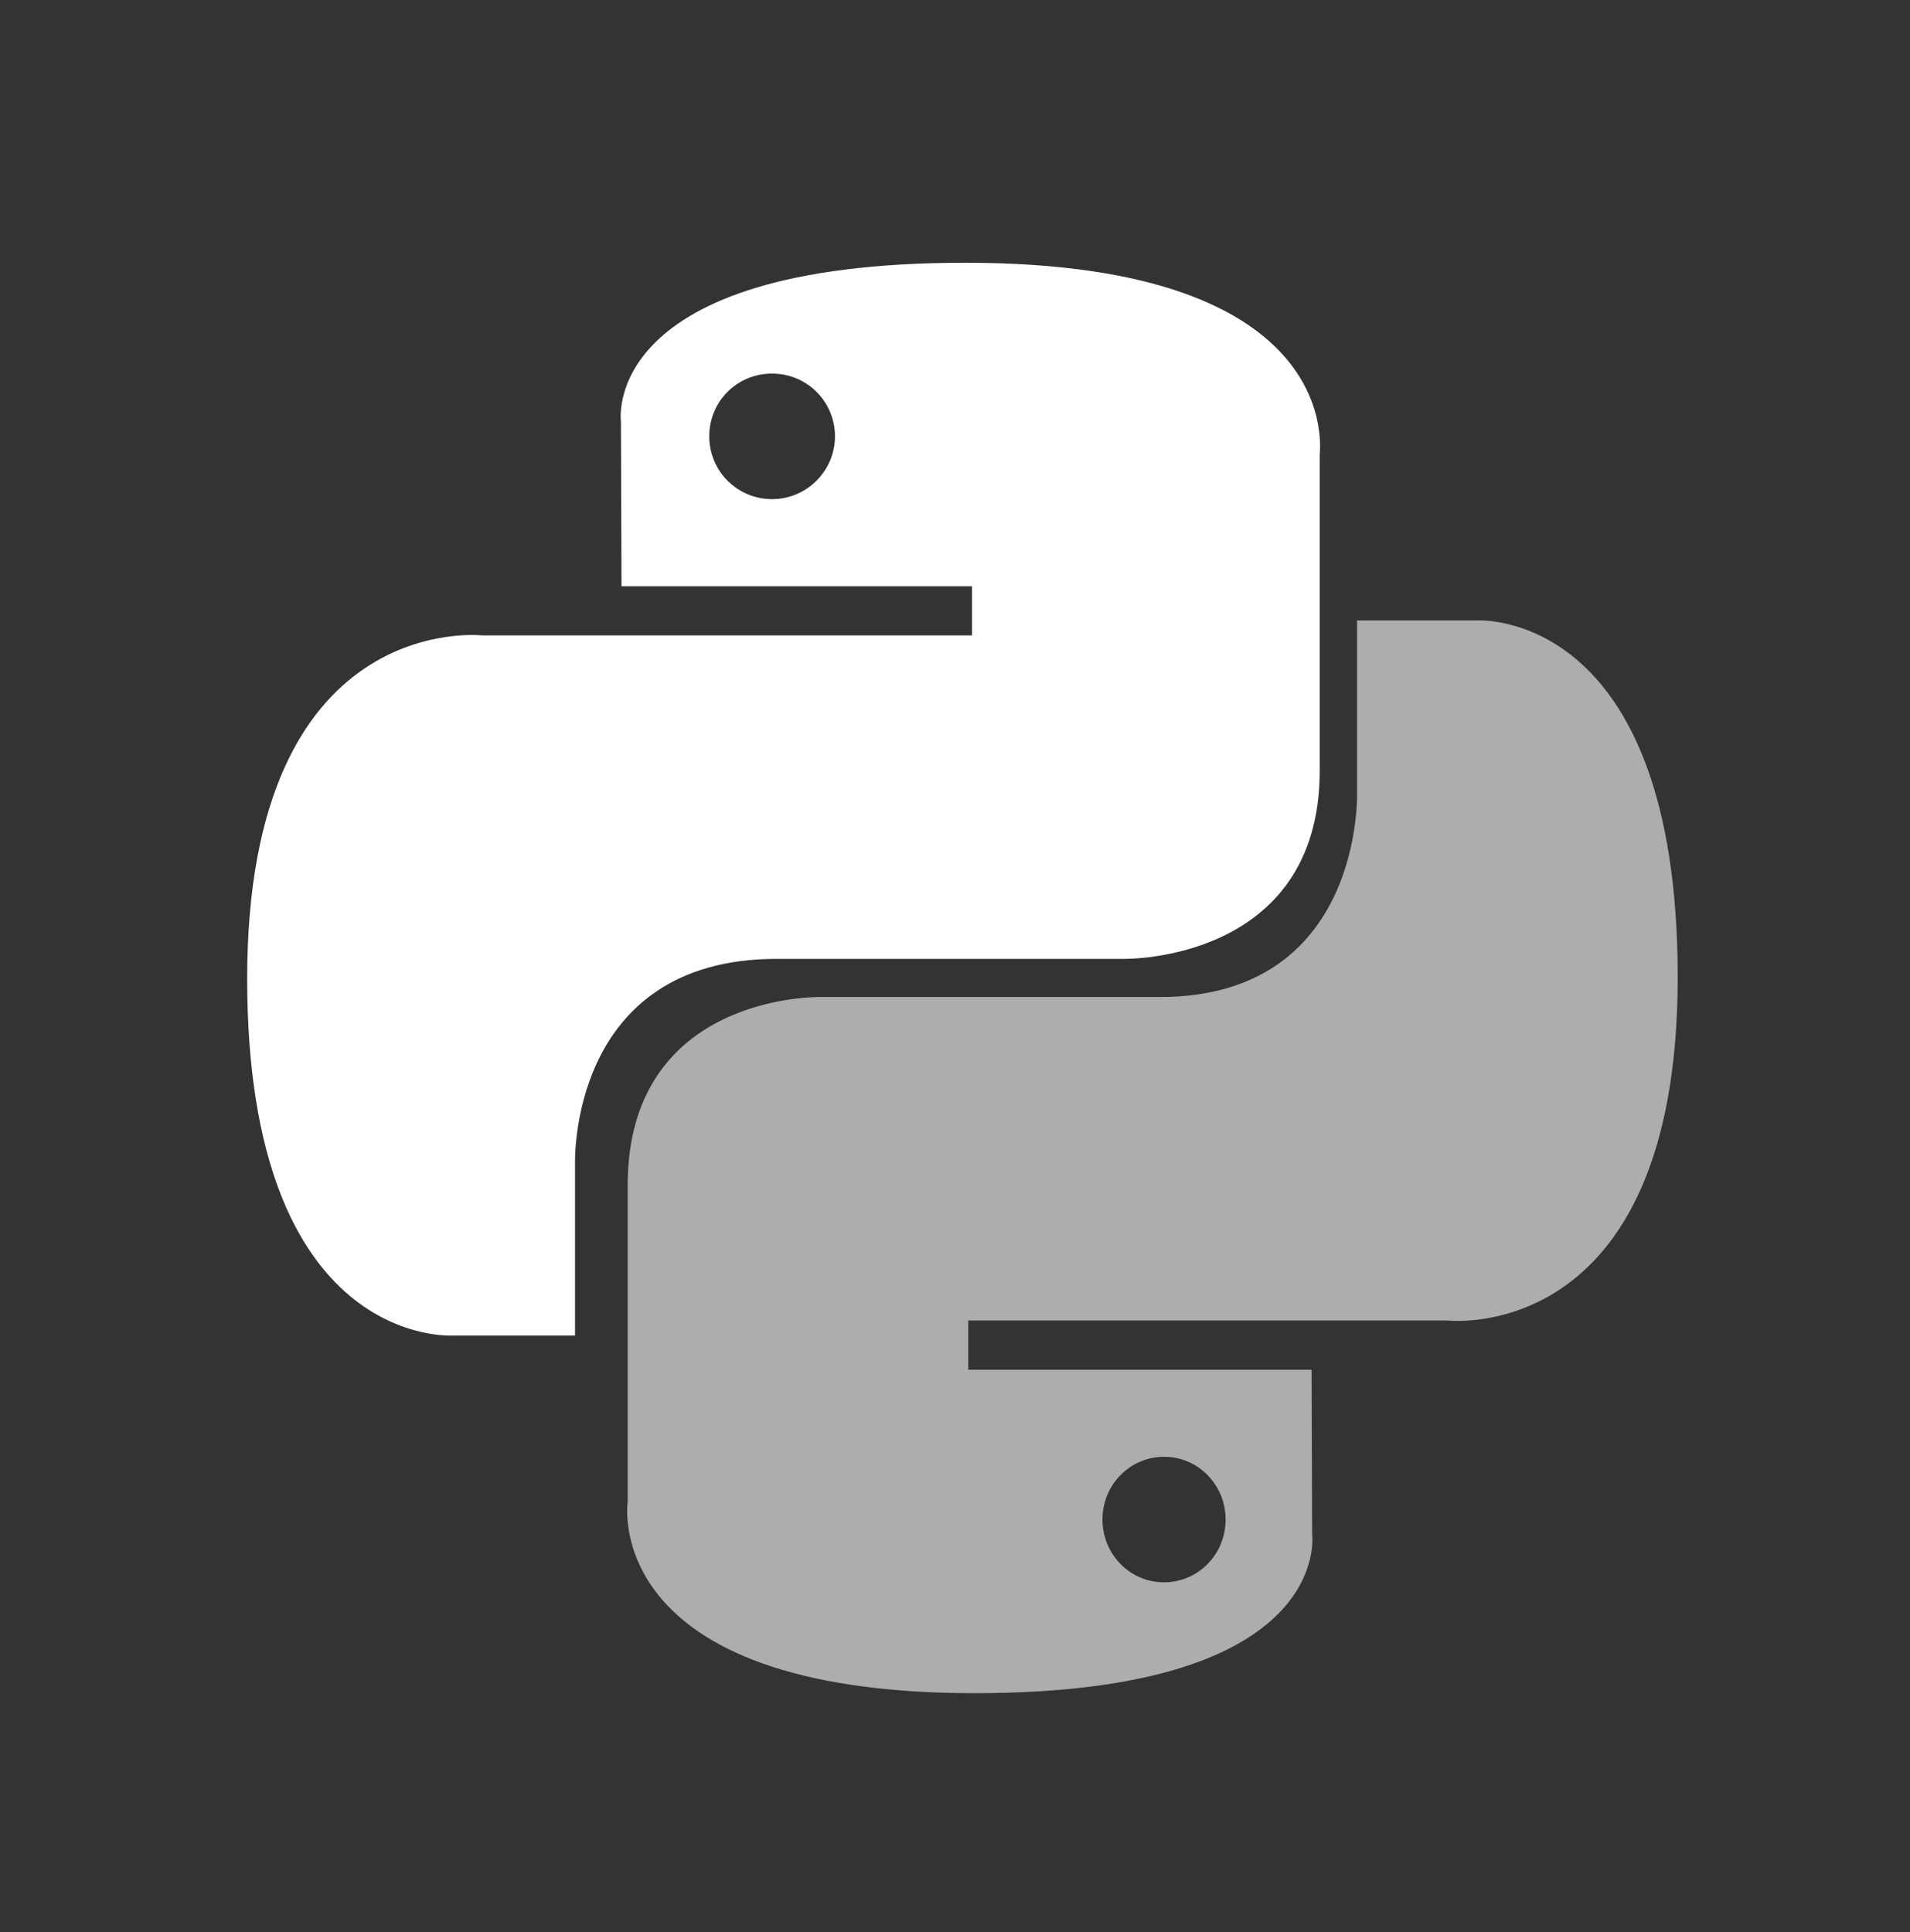 <?xml version="1.0" encoding="UTF-8"?> <svg xmlns="http://www.w3.org/2000/svg" width="85" height="86" viewBox="0 0 85 86" fill="none"><rect x="0" y="0" width="85" height="86" fill="#333333" stroke="none"/> <path d="M42.955 11.694C26.625 11.694 27.633 18.767 27.633 18.767L27.658 26.091H43.257V28.28H21.458C21.458 28.28 11 27.097 11 43.557C11 60.017 20.123 59.438 20.123 59.438H25.591V51.787C25.591 51.787 25.289 42.676 34.563 42.676H50.036C50.036 42.676 58.731 42.828 58.731 34.295V20.227C58.706 20.227 60.041 11.694 42.955 11.694ZM34.361 16.627C35.924 16.627 37.159 17.886 37.159 19.421C37.159 20.956 35.899 22.215 34.361 22.215C32.799 22.215 31.564 20.956 31.564 19.421C31.564 17.861 32.799 16.627 34.361 16.627Z" fill="white"></path> <path opacity="0.6" d="M43.385 75.357C59.382 75.357 58.394 68.284 58.394 68.284L58.369 60.961H43.089V58.771H64.417C64.417 58.771 74.662 59.954 74.662 43.494C74.662 27.034 65.726 27.613 65.726 27.613H60.394V35.264C60.394 35.264 60.69 44.375 51.606 44.375H36.449C36.449 44.375 27.933 44.224 27.933 52.756V66.85C27.933 66.825 26.649 75.357 43.385 75.357ZM51.803 70.424C50.273 70.424 49.063 69.165 49.063 67.63C49.063 66.07 50.297 64.836 51.803 64.836C53.334 64.836 54.543 66.095 54.543 67.63C54.543 69.191 53.309 70.424 51.803 70.424Z" fill="white"></path> </svg> 